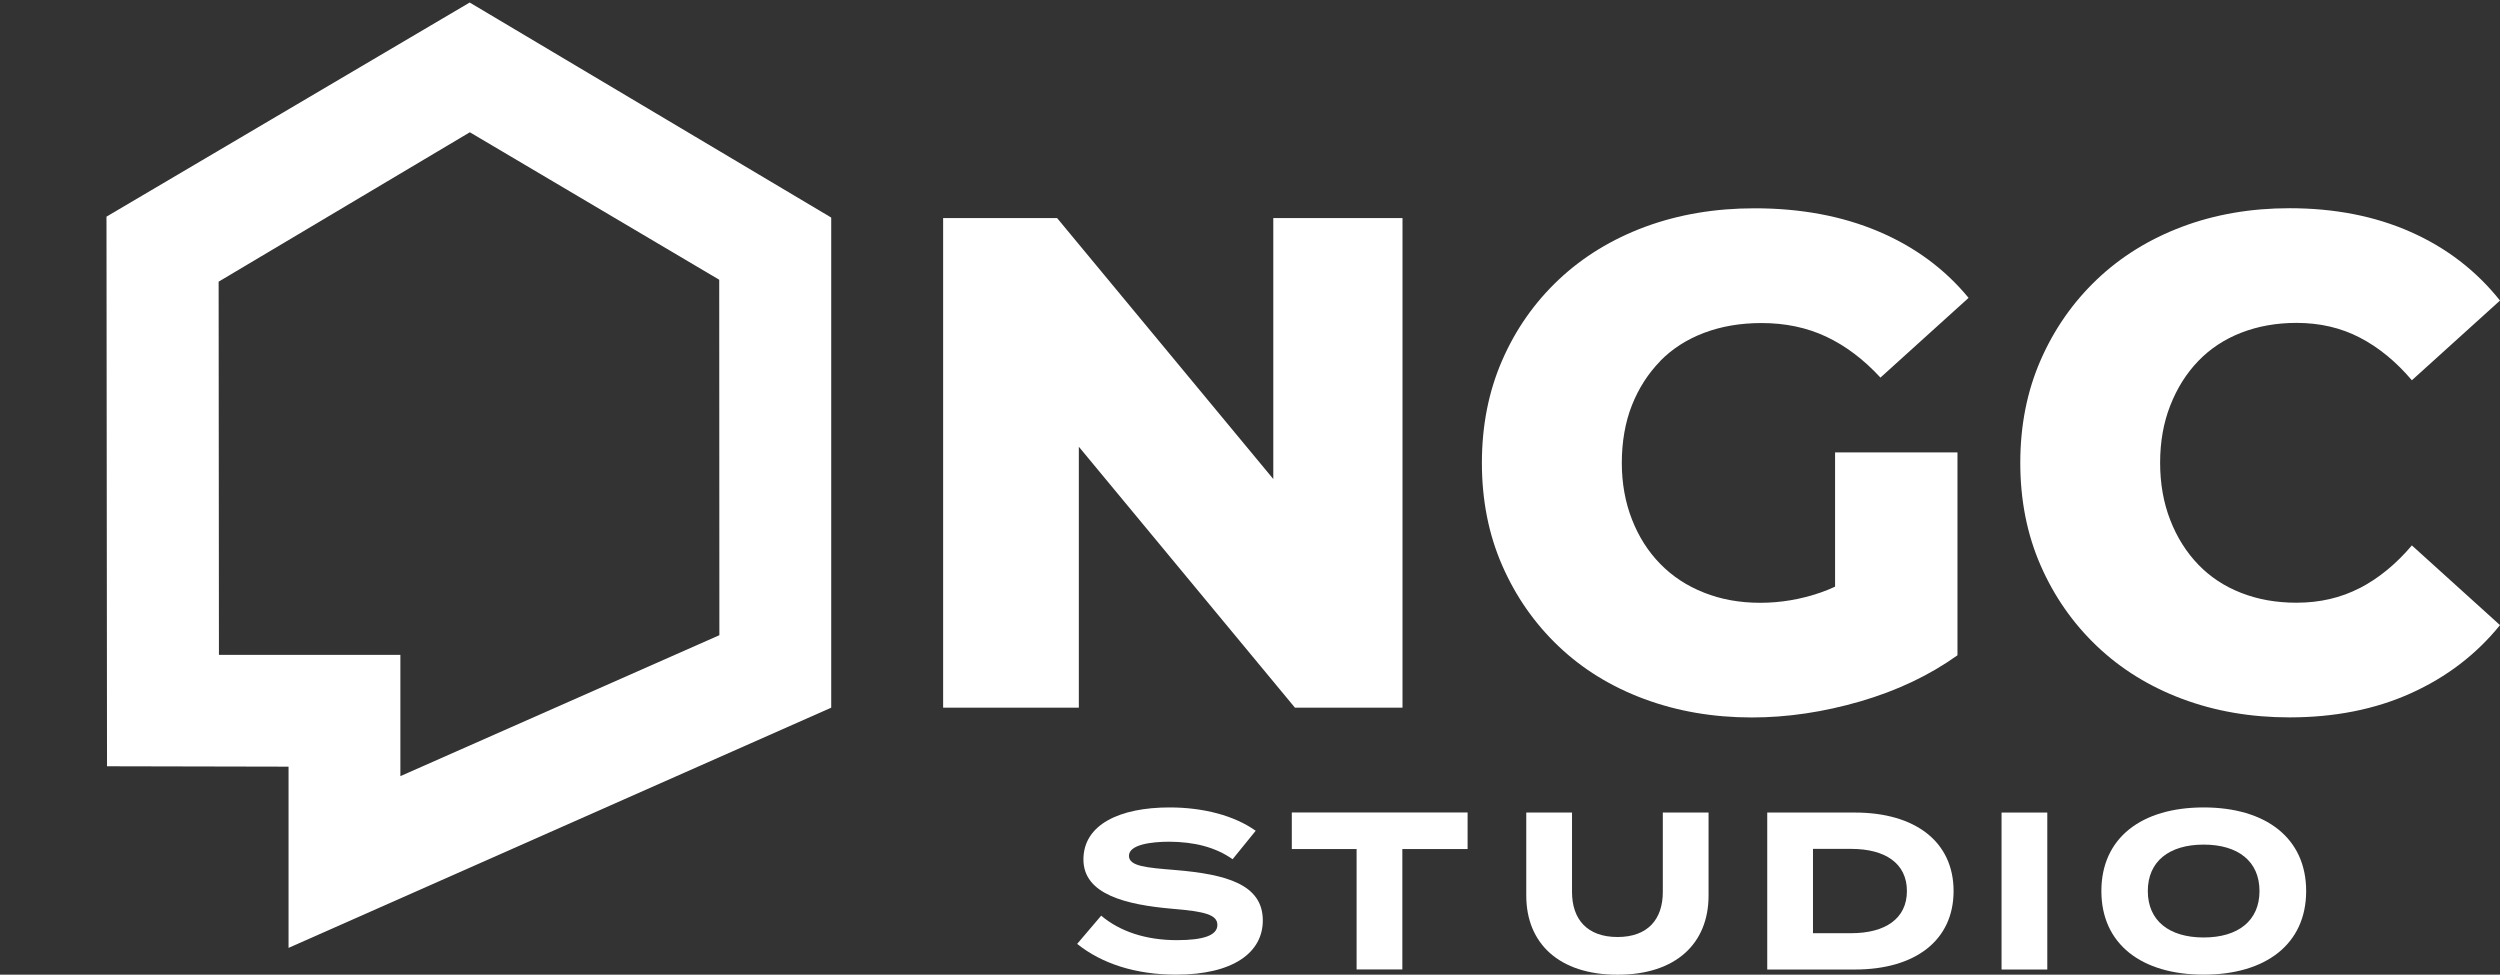 <?xml version="1.0" encoding="UTF-8"?>
<svg id="Layer_2" data-name="Layer 2" xmlns="http://www.w3.org/2000/svg" viewBox="0 0 326.81 127.41">
  <rect x="0" y="0" width="326.81" height="127.41" fill="#333333" stroke="none"/>
  <defs>
    <style>
      .cls-1 {
        fill: #fff;
      }

      .cls-2 {
        fill: none;
      }
    </style>
  </defs>
  <g id="NGCStudio-white">
    <g id="NGCStudio-white-min">
      <rect class="cls-2" width="123.91" height="123.91"/>
      <path id="House" class="cls-1" d="M61.4.33L13.92,28.32l.07,71.85,23.73.05v23.69s70.94-31.4,70.94-31.4V28.44S61.4.33,61.4.33ZM94.03,83.04l-41.69,18.42v-15.85s-23.72,0-23.72,0l-.04-48.79,32.84-19.53,32.6,19.28.02,46.47Z"/>
    </g>
    <g>
      <g>
        <polygon class="cls-1" points="166.45 62.62 138.19 28.51 123.29 28.51 123.29 92.51 141.03 92.51 141.03 58.4 169.28 92.51 183.34 92.51 183.34 28.51 166.45 28.51 166.45 62.62"/>
        <path class="cls-1" d="M217.01,47.21c1.58-1.61,3.5-2.85,5.76-3.7,2.25-.85,4.75-1.28,7.5-1.28,3.11,0,5.93.59,8.46,1.78,2.53,1.19,4.89,2.97,7.09,5.35l11.52-10.42c-3.11-3.78-7.04-6.68-11.79-8.69-4.75-2.01-10.15-3.02-16.18-3.02-5.18,0-9.95.81-14.31,2.42-4.36,1.62-8.12,3.92-11.29,6.9-3.17,2.99-5.64,6.51-7.4,10.56-1.77,4.06-2.65,8.52-2.65,13.4s.88,9.34,2.65,13.4c1.77,4.05,4.22,7.57,7.36,10.56s6.87,5.29,11.2,6.9c4.33,1.61,9.02,2.42,14.08,2.42,4.63,0,9.36-.7,14.17-2.1,4.81-1.4,9.05-3.41,12.71-6.03v-26.52h-16v17.55c-.64.3-1.28.56-1.92.78-2.56.88-5.18,1.33-7.86,1.33s-5.13-.44-7.36-1.33c-2.23-.88-4.13-2.13-5.71-3.75-1.58-1.61-2.82-3.55-3.7-5.81-.88-2.25-1.33-4.72-1.33-7.41s.44-5.32,1.33-7.54c.88-2.22,2.12-4.14,3.7-5.76Z"/>
        <path class="cls-1" d="M308.48,76.87c-2.47,1.28-5.23,1.92-8.27,1.92-2.62,0-5.03-.42-7.22-1.28-2.19-.85-4.07-2.09-5.62-3.7-1.55-1.61-2.78-3.55-3.66-5.81-.88-2.25-1.33-4.75-1.33-7.5s.44-5.24,1.33-7.5c.88-2.25,2.1-4.19,3.66-5.81,1.55-1.61,3.43-2.85,5.62-3.7,2.2-.85,4.6-1.28,7.22-1.28,3.05,0,5.81.64,8.27,1.92,2.47,1.28,4.74,3.14,6.81,5.58l11.52-10.42c-3.11-3.9-6.99-6.89-11.66-8.96-4.66-2.07-9.95-3.11-15.86-3.11-5.06,0-9.74.81-14.03,2.42-4.3,1.62-8.02,3.92-11.15,6.9-3.14,2.99-5.59,6.51-7.36,10.56-1.77,4.06-2.65,8.52-2.65,13.4s.88,9.34,2.65,13.4c1.77,4.05,4.22,7.57,7.36,10.56,3.14,2.99,6.86,5.29,11.15,6.9,4.3,1.61,8.97,2.42,14.03,2.42,5.91,0,11.2-1.05,15.86-3.15,4.66-2.1,8.55-5.07,11.66-8.91l-11.52-10.42c-2.07,2.44-4.34,4.3-6.81,5.58Z"/>
      </g>
      <g id="Studio">
        <path class="cls-1" d="M165.08,120.32c0,4.22-3.9,7.09-11.34,7.09-5.28,0-9.71-1.44-12.93-4.02l3.14-3.69c2.43,2.05,5.81,3.2,9.91,3.2,3.52,0,5.28-.65,5.28-1.99s-1.64-1.76-5.87-2.11c-6.1-.53-11.64-1.88-11.64-6.45s4.75-6.8,11.26-6.8c4.4,0,8.44,1.05,11.26,3.05l-3.02,3.72c-2.29-1.61-5.04-2.26-8.24-2.29-2.41,0-5.31.38-5.31,1.85,0,1.38,2.38,1.55,6.04,1.85,6.71.56,11.46,1.88,11.46,6.6Z"/>
        <path class="cls-1" d="M191.85,110.99h-8.53v15.74h-5.98v-15.74h-8.47v-4.78h22.98v4.78Z"/>
        <path class="cls-1" d="M223.35,106.22v10.85c0,6.25-4.25,10.35-11.9,10.35s-11.93-4.1-11.93-10.35v-10.85h5.98v10.38c0,3.58,1.99,5.89,5.95,5.89s5.92-2.32,5.92-5.89v-10.38h5.98Z"/>
        <path class="cls-1" d="M255.38,116.48c0,6.45-5.01,10.26-12.9,10.26h-11.46v-20.52h11.46c7.88,0,12.9,3.81,12.9,10.26ZM249.28,116.48c0-3.64-2.87-5.51-7.27-5.51h-5.01v11.02h5.01c4.4,0,7.27-1.88,7.27-5.51Z"/>
        <path class="cls-1" d="M261.65,126.74v-20.52h5.98v20.52h-5.98Z"/>
        <path class="cls-1" d="M274.7,116.48c0-6.95,5.25-10.93,13.37-10.93s13.4,3.99,13.4,10.93-5.28,10.93-13.4,10.93-13.37-3.99-13.37-10.93ZM295.37,116.48c0-3.87-2.78-6.07-7.3-6.07s-7.3,2.2-7.3,6.07,2.78,6.07,7.3,6.07,7.3-2.2,7.3-6.07Z"/>
      </g>
    </g>
  </g>
</svg>